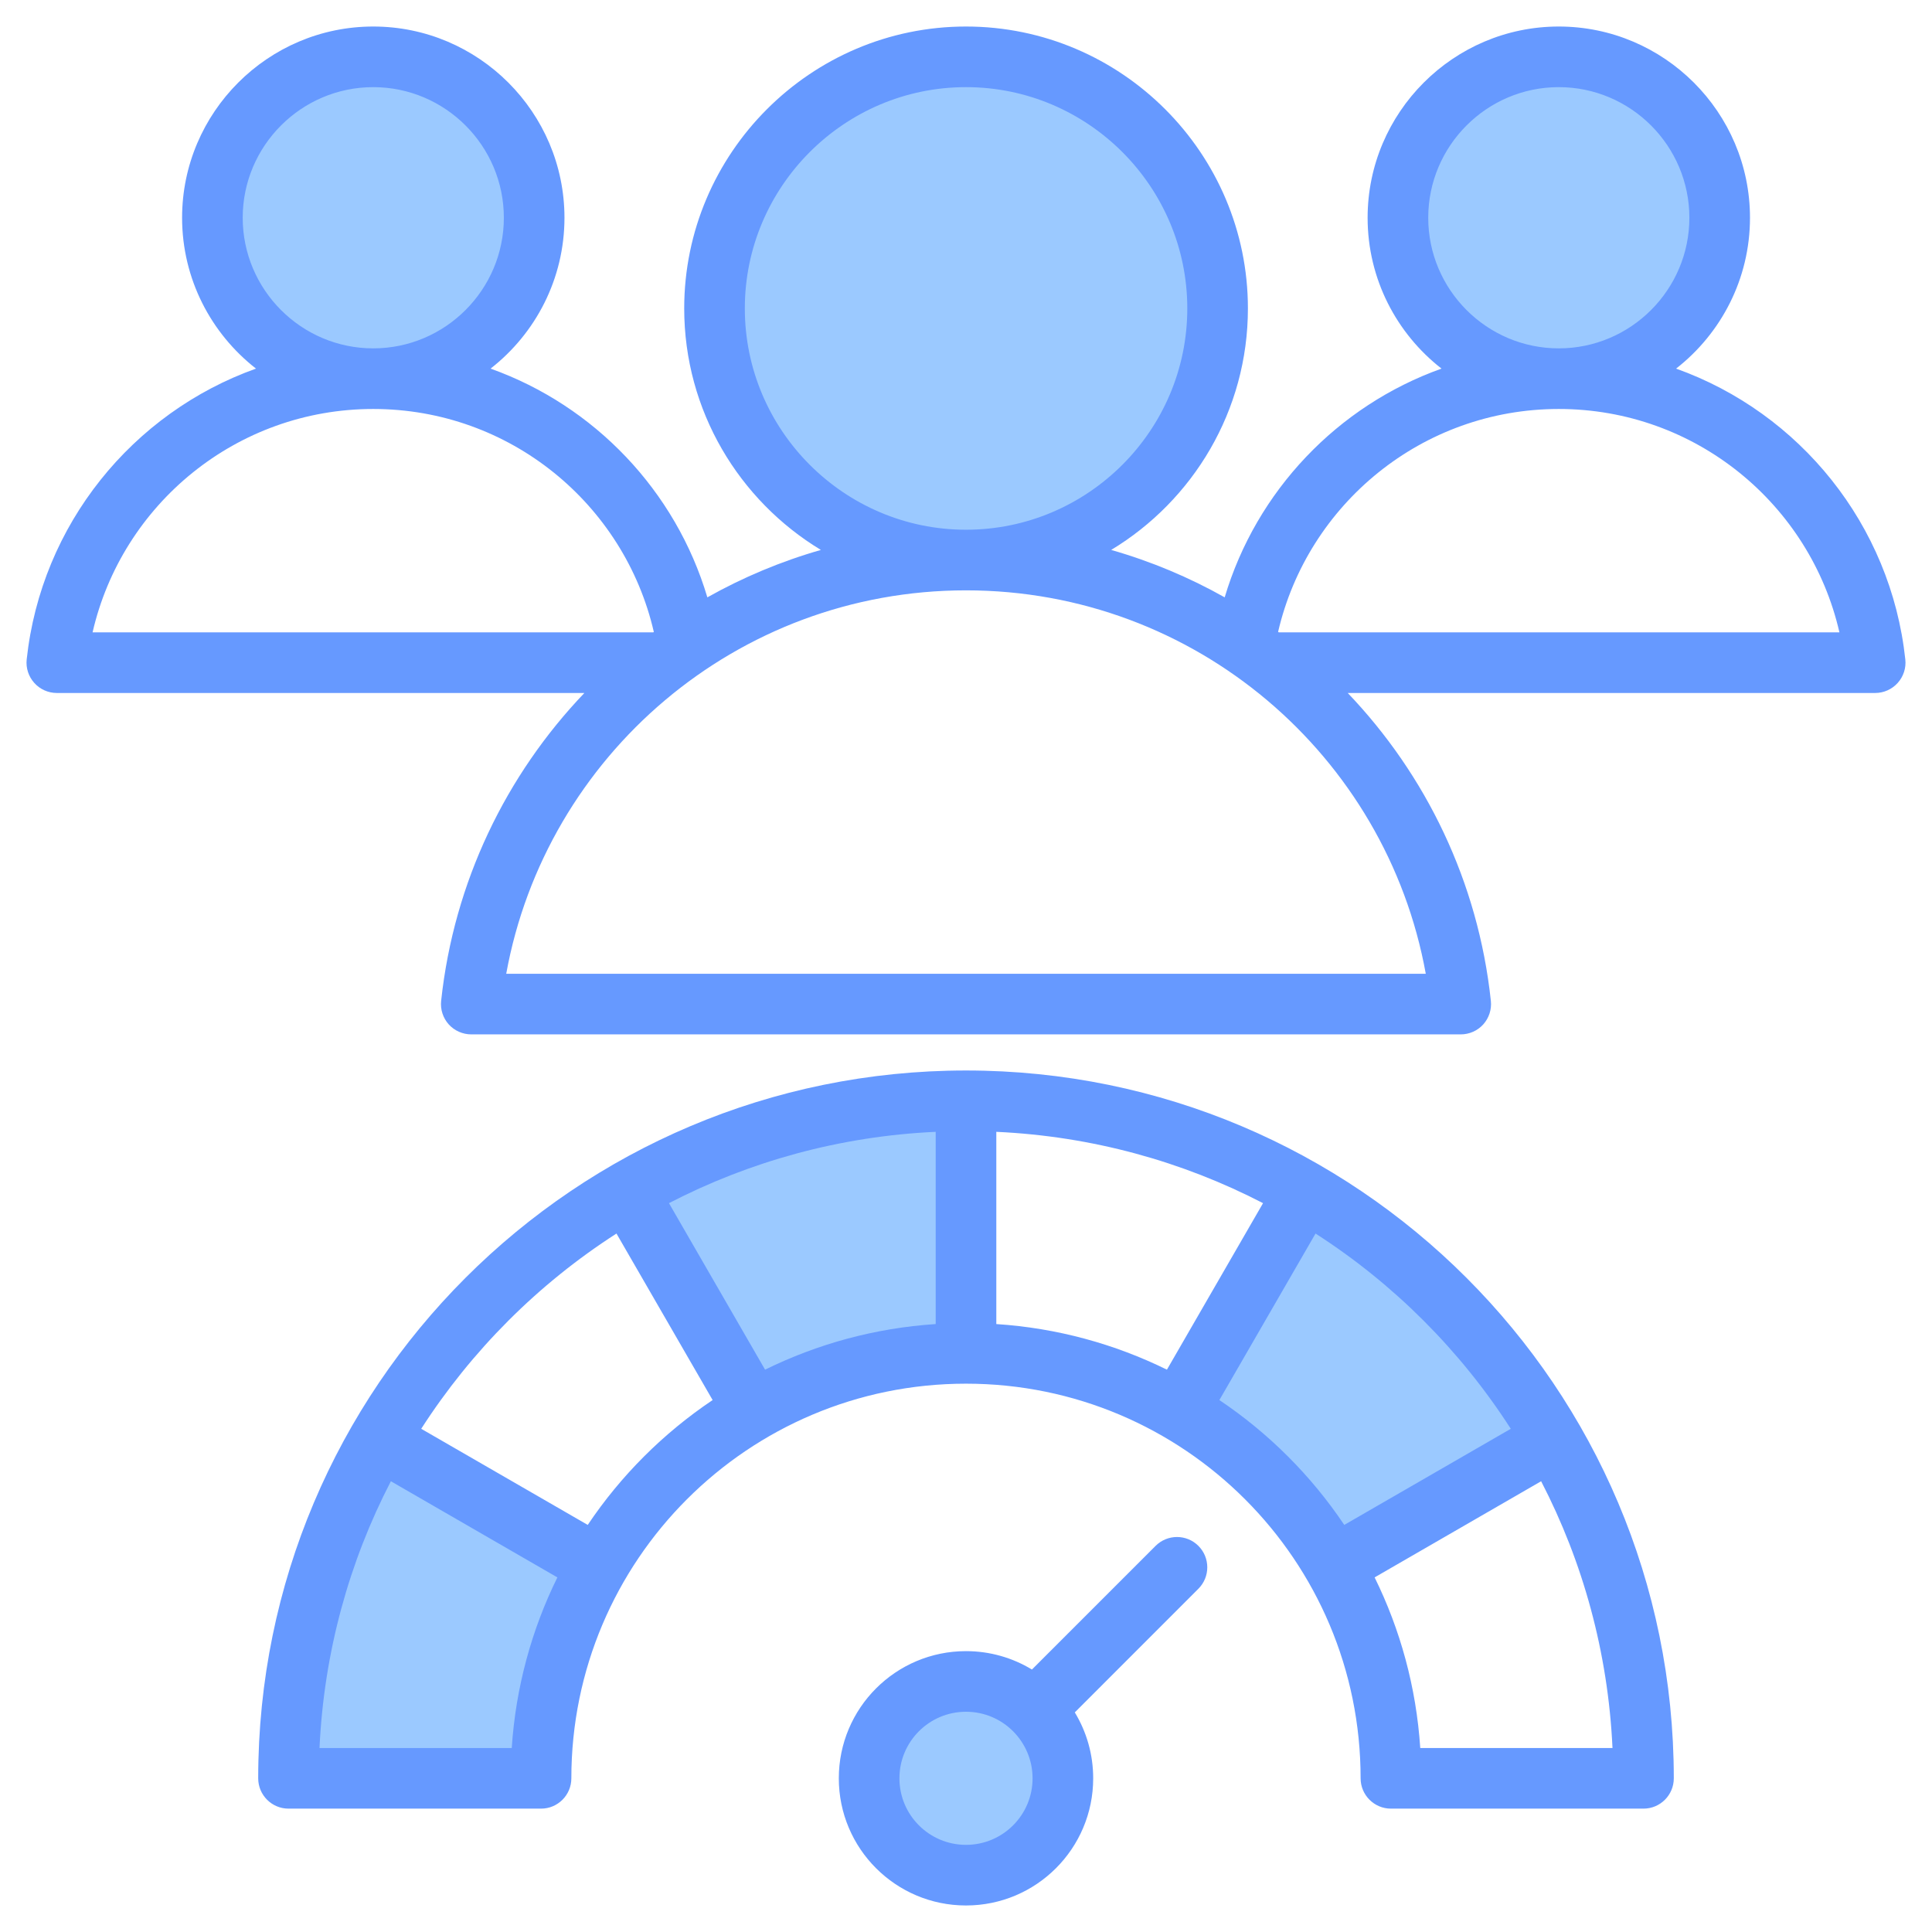 <svg width="48" height="48" viewBox="0 0 48 48" fill="none" xmlns="http://www.w3.org/2000/svg">
<g clip-path="url(#clip0_82_238)">
<path fill-rule="evenodd" clip-rule="evenodd" d="M14.855 38.936C13.957 40.489 13.443 42.292 13.443 44.216H7.168C7.168 41.149 7.988 38.274 9.42 35.798L14.855 38.936ZM15.582 29.636C18.058 28.203 20.934 27.383 24 27.383V33.658C22.077 33.658 20.273 34.172 18.72 35.071L15.582 29.636ZM32.417 29.636C34.972 31.114 37.102 33.244 38.58 35.798L33.145 38.936C32.218 37.334 30.882 35.998 29.28 35.071L32.417 29.636Z" fill="#9BC9FF"/>
<path fill-rule="evenodd" clip-rule="evenodd" d="M24 41.809C25.329 41.809 26.407 42.886 26.407 44.215C26.407 45.545 25.329 46.622 24 46.622C22.671 46.622 21.593 45.545 21.593 44.215C21.593 42.886 22.671 41.809 24 41.809Z" fill="#9BC9FF"/>
<path fill-rule="evenodd" clip-rule="evenodd" d="M15.582 29.636C18.058 28.203 20.933 27.383 24 27.383V33.658C22.077 33.658 20.273 34.172 18.72 35.071L15.582 29.636Z" fill="#9BC9FF"/>
<path fill-rule="evenodd" clip-rule="evenodd" d="M32.417 29.636C34.972 31.114 37.102 33.244 38.58 35.798L33.145 38.936C32.218 37.334 30.882 35.998 29.28 35.071L32.417 29.636Z" fill="#9BC9FF"/>
<path fill-rule="evenodd" clip-rule="evenodd" d="M38.726 9.445C40.943 9.445 42.748 7.637 42.748 5.423C42.748 3.208 40.943 1.4 38.726 1.4C36.511 1.4 34.706 3.208 34.706 5.423C34.706 7.637 36.511 9.445 38.726 9.445Z" fill="#9BC9FF"/>
<path fill-rule="evenodd" clip-rule="evenodd" d="M9.273 9.445C11.489 9.445 13.295 7.637 13.295 5.423C13.295 3.208 11.489 1.4 9.273 1.4C7.058 1.4 5.252 3.208 5.252 5.423C5.252 7.637 7.058 9.445 9.273 9.445Z" fill="#9BC9FF"/>
<path fill-rule="evenodd" clip-rule="evenodd" d="M23.999 13.953C27.464 13.953 30.286 11.127 30.286 7.665C30.286 4.203 27.464 1.378 23.999 1.378C20.537 1.378 17.715 4.203 17.715 7.665C17.715 11.127 20.537 13.953 23.999 13.953Z" fill="#9BC9FF"/>
<path fill-rule="evenodd" clip-rule="evenodd" d="M26.703 42.544C26.993 43.022 27.16 43.582 27.16 44.182C27.16 45.927 25.745 47.341 24 47.341C22.255 47.341 20.84 45.927 20.84 44.182C20.84 42.437 22.255 41.022 24 41.022C24.599 41.022 25.16 41.189 25.638 41.479L28.71 38.407C29.004 38.113 29.481 38.113 29.774 38.407C30.068 38.701 30.068 39.178 29.774 39.472L26.703 42.544ZM25.169 43.012C24.87 42.713 24.457 42.528 24 42.528C23.087 42.528 22.346 43.268 22.346 44.182C22.346 45.095 23.087 45.835 24 45.835C24.913 45.835 25.654 45.095 25.654 44.182C25.654 43.725 25.468 43.312 25.169 43.012ZM14.519 17.217H1.412C1.198 17.217 0.994 17.126 0.852 16.967C0.709 16.808 0.64 16.596 0.663 16.384C1.023 13.033 3.292 10.254 6.36 9.158C5.244 8.287 4.524 6.93 4.524 5.41C4.524 2.794 6.657 0.659 9.273 0.659C11.892 0.659 14.024 2.794 14.024 5.41C14.024 6.93 13.305 8.287 12.188 9.158C14.772 10.081 16.788 12.197 17.574 14.841C18.456 14.345 19.402 13.947 20.395 13.663C18.363 12.435 16.999 10.203 16.999 7.663C16.999 3.806 20.143 0.659 24 0.659C27.86 0.659 31.004 3.806 31.004 7.663C31.004 10.203 29.641 12.435 27.607 13.663C28.6 13.947 29.545 14.344 30.427 14.841C31.215 12.196 33.231 10.081 35.814 9.158C34.697 8.287 33.978 6.93 33.978 5.41C33.978 2.794 36.111 0.659 38.727 0.659C41.346 0.659 43.478 2.794 43.478 5.41C43.478 6.93 42.758 8.287 41.642 9.158C44.711 10.255 46.979 13.034 47.337 16.384C47.36 16.596 47.291 16.808 47.148 16.967C47.005 17.126 46.802 17.217 46.588 17.217H33.484C35.429 19.252 36.725 21.913 37.04 24.866C37.063 25.079 36.994 25.291 36.852 25.45C36.709 25.609 36.505 25.699 36.291 25.699H11.709C11.495 25.699 11.291 25.608 11.148 25.45C11.006 25.291 10.937 25.078 10.96 24.866C11.277 21.913 12.574 19.252 14.519 17.217ZM9.273 10.161C5.874 10.161 3.029 12.532 2.3 15.711H16.23C16.235 15.707 16.239 15.704 16.244 15.7C15.513 12.527 12.67 10.161 9.273 10.161ZM9.273 8.655C11.062 8.655 12.518 7.197 12.518 5.41C12.518 3.623 11.062 2.165 9.273 2.165C7.486 2.165 6.03 3.623 6.03 5.41C6.03 7.197 7.486 8.655 9.273 8.655ZM24 14.667C18.301 14.667 13.561 18.776 12.577 24.193H35.423C34.443 18.776 29.702 14.667 24 14.667ZM24 13.161C27.03 13.161 29.498 10.691 29.498 7.663C29.498 4.635 27.03 2.165 24 2.165C20.973 2.165 18.505 4.636 18.505 7.663C18.505 10.69 20.973 13.161 24 13.161ZM38.727 10.161C35.333 10.161 32.491 12.525 31.754 15.698C31.76 15.702 31.766 15.707 31.772 15.711H45.7C44.973 12.532 42.127 10.161 38.727 10.161ZM38.727 8.655C40.516 8.655 41.972 7.197 41.972 5.41C41.972 3.623 40.516 2.165 38.727 2.165C36.94 2.165 35.484 3.623 35.484 5.41C35.484 7.197 36.94 8.655 38.727 8.655ZM24 26.596C33.712 26.596 41.585 34.47 41.585 44.182C41.585 44.597 41.248 44.935 40.832 44.935H34.557C34.142 44.935 33.804 44.597 33.804 44.182C33.804 38.767 29.415 34.377 24 34.377C18.585 34.377 14.195 38.767 14.195 44.182C14.195 44.597 13.858 44.935 13.443 44.935H7.168C6.752 44.935 6.415 44.597 6.415 44.182C6.415 34.47 14.288 26.596 24 26.596ZM9.711 36.801C8.675 38.802 8.048 41.048 7.938 43.429H12.714C12.814 41.915 13.211 40.483 13.848 39.19L9.711 36.801ZM14.602 37.886C15.424 36.661 16.48 35.606 17.705 34.784L15.316 30.647C13.372 31.896 11.715 33.554 10.465 35.498L14.602 37.886ZM19.008 34.029C20.301 33.393 21.733 32.995 23.247 32.896V28.12C20.866 28.229 18.62 28.857 16.62 29.892L19.008 34.029ZM24.753 32.896C26.267 32.995 27.699 33.393 28.992 34.029L31.38 29.892C29.38 28.857 27.134 28.229 24.753 28.12V32.896ZM30.295 34.784C31.52 35.606 32.576 36.661 33.398 37.886L37.535 35.498C36.285 33.554 34.628 31.896 32.684 30.647L30.295 34.784ZM34.152 39.19C34.789 40.483 35.186 41.915 35.286 43.429H40.062C39.952 41.048 39.325 38.802 38.289 36.801L34.152 39.19Z" fill="#6699FF"/>
</g>
<defs>
<clipPath id="clip0_82_238">
<rect width="48" height="48" fill="white"/>
</clipPath>
</defs>
</svg>
